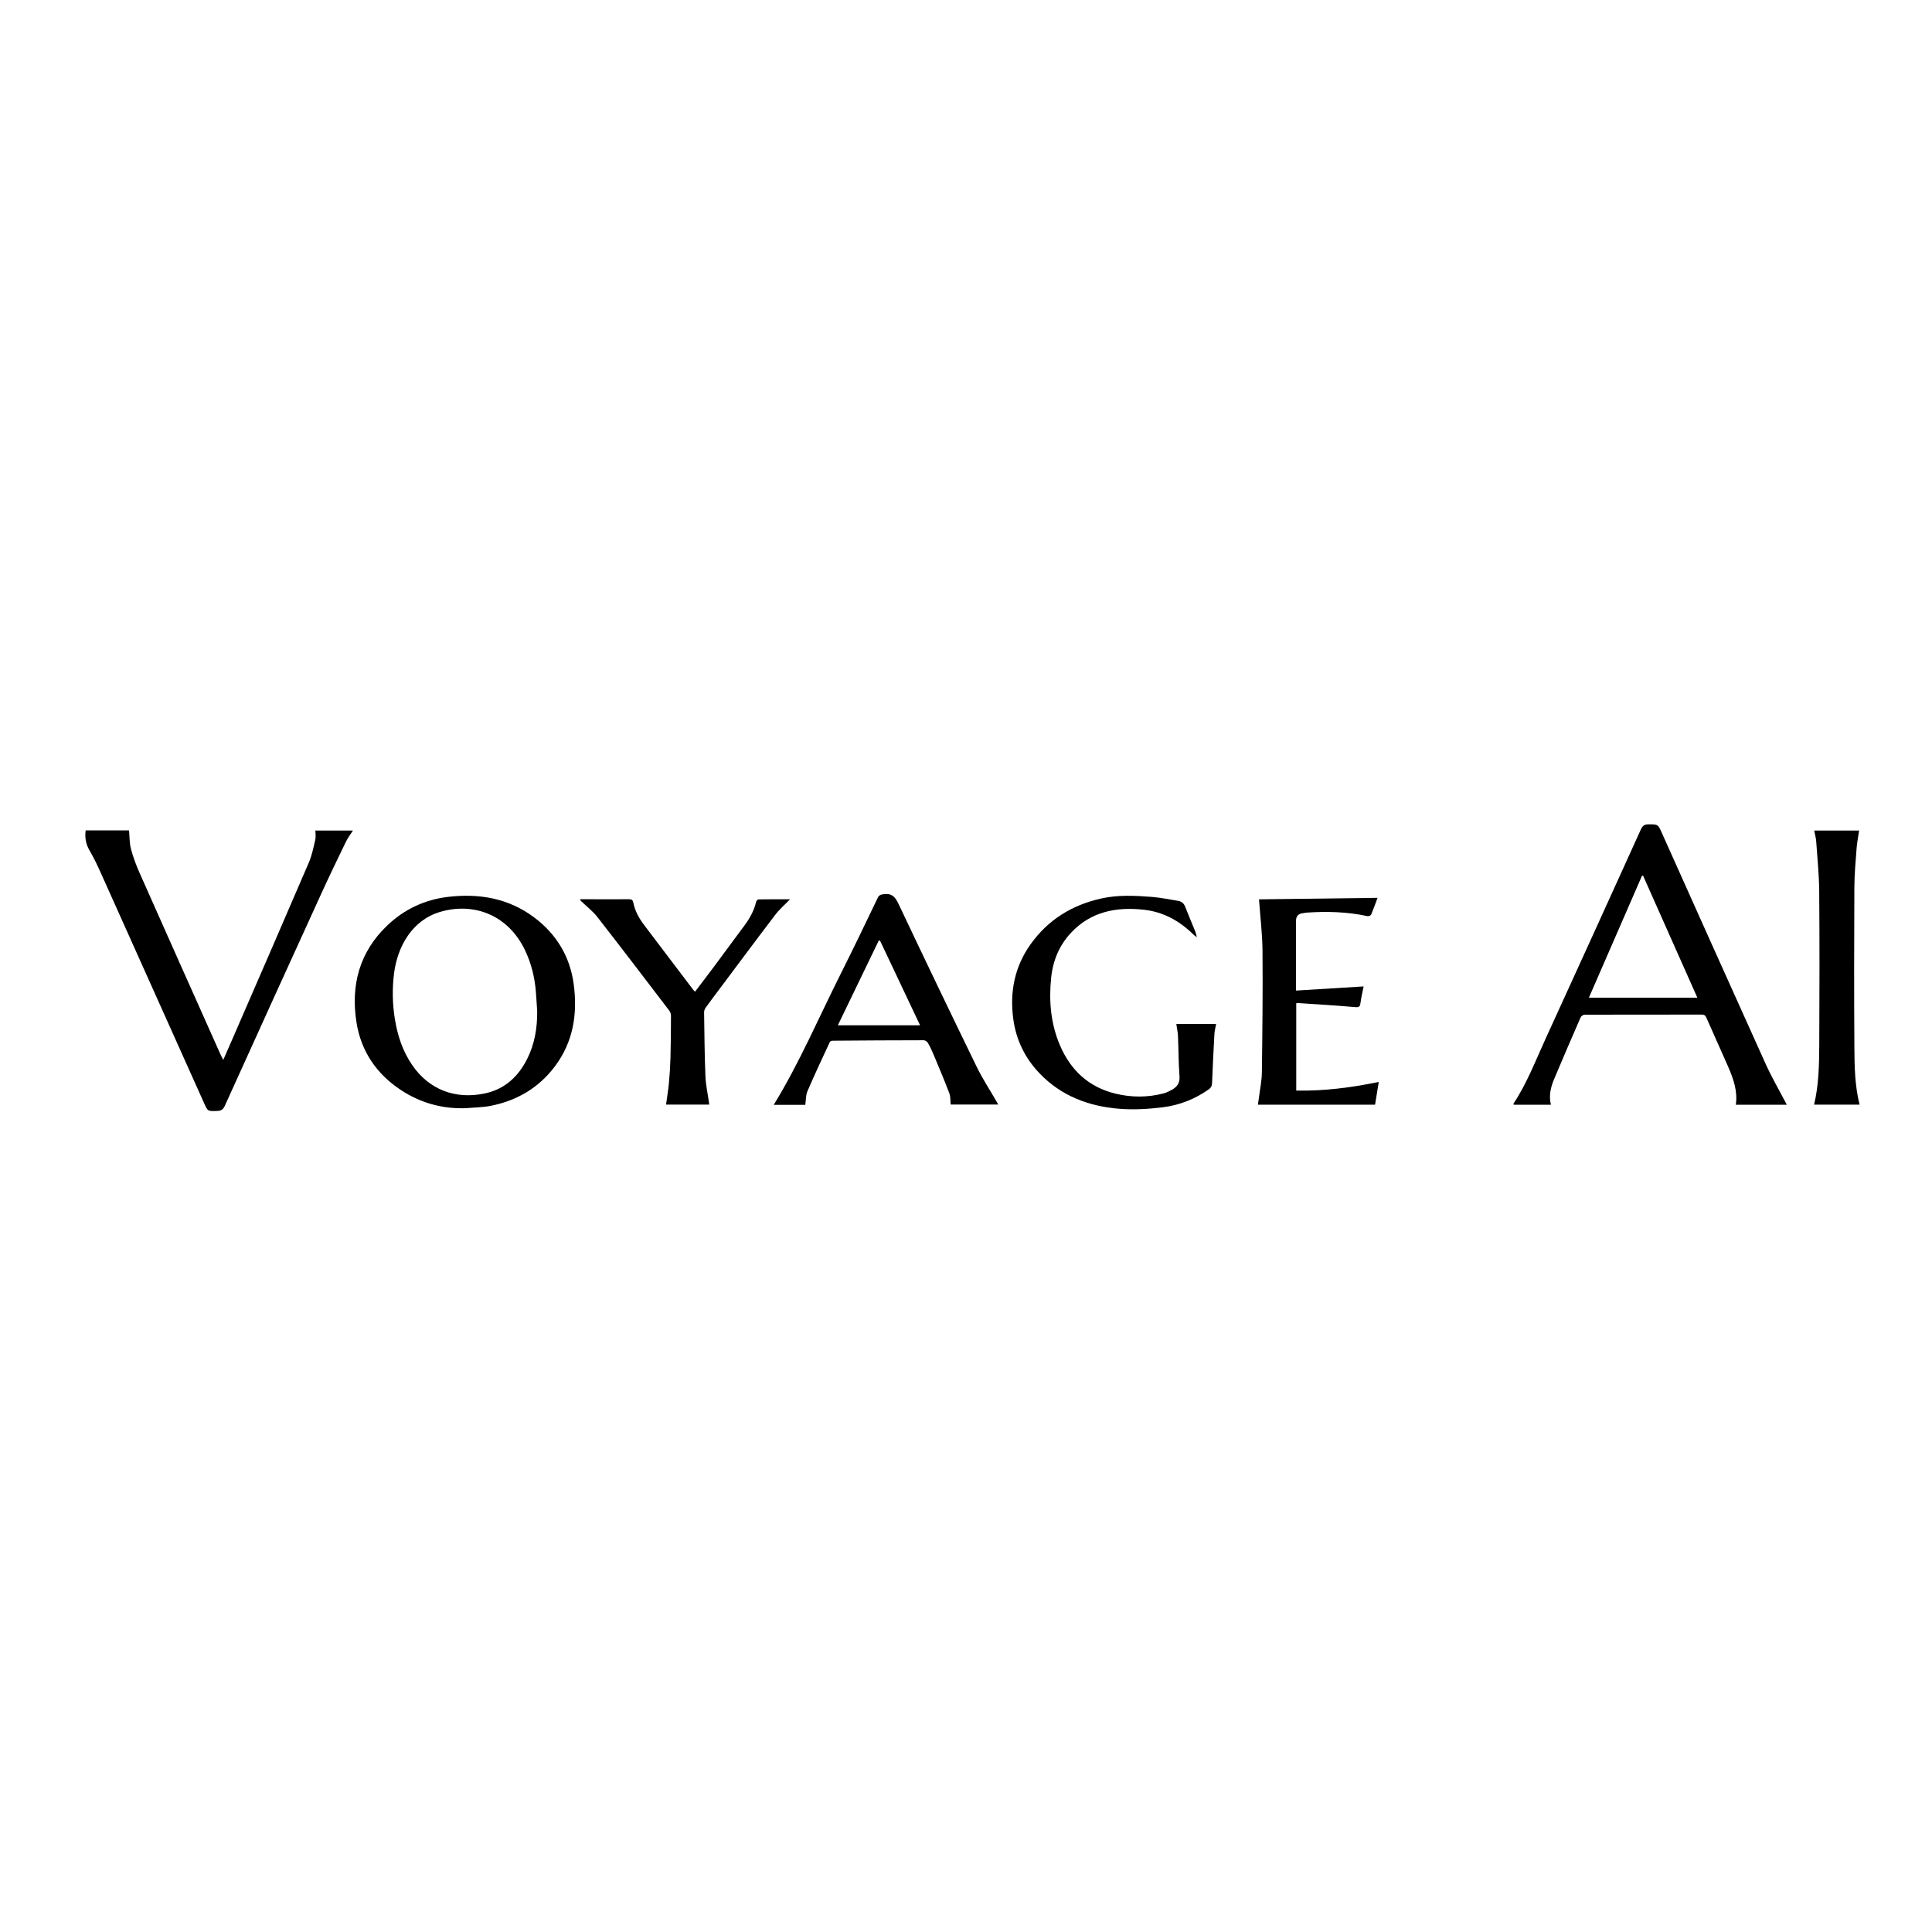 <svg width="150" height="150" viewBox="0 0 150 150" fill="none" xmlns="http://www.w3.org/2000/svg">
<path d="M138.727 85.771H134.769C134.921 84.723 134.584 83.761 134.173 82.82C133.618 81.55 133.042 80.287 132.485 79.017C132.409 78.843 132.319 78.773 132.126 78.773C129.094 78.777 126.062 78.772 123.03 78.781C122.924 78.781 122.764 78.89 122.72 78.987C122.027 80.573 121.342 82.163 120.67 83.759C120.4 84.4 120.234 85.067 120.414 85.77H117.525C117.513 85.719 117.499 85.695 117.506 85.685C118.549 84.119 119.211 82.366 119.988 80.671C122.471 75.249 124.938 69.82 127.4 64.39C127.53 64.106 127.683 63.999 127.994 64C128.721 64.001 128.72 63.986 129.018 64.65C131.7 70.627 134.373 76.609 137.074 82.579C137.562 83.658 138.162 84.688 138.727 85.771ZM123.362 77.459H131.781C130.355 74.255 128.961 71.119 127.566 67.983C127.539 67.987 127.51 67.991 127.483 67.996C126.114 71.141 124.744 74.285 123.362 77.459Z" fill="black"/>
<path d="M24.487 64.486H27.401C27.198 64.806 26.997 65.064 26.858 65.352C26.207 66.695 25.558 68.038 24.939 69.395C22.436 74.876 19.941 80.36 17.458 85.849C17.322 86.15 17.159 86.246 16.849 86.255C16.126 86.277 16.132 86.288 15.843 85.642C13.171 79.679 10.498 73.716 7.819 67.755C7.557 67.172 7.281 66.592 6.958 66.041C6.669 65.55 6.574 65.046 6.65 64.472H10.019C10.064 64.958 10.046 65.455 10.169 65.916C10.342 66.568 10.585 67.207 10.86 67.825C12.946 72.529 15.048 77.225 17.146 81.924C17.194 82.03 17.253 82.133 17.334 82.291C17.601 81.681 17.846 81.128 18.086 80.574C20.053 76.04 22.029 71.51 23.978 66.969C24.218 66.409 24.338 65.794 24.479 65.197C24.532 64.969 24.487 64.718 24.487 64.486Z" fill="black"/>
<path d="M36.161 86.04C34.321 86.101 32.636 85.626 31.117 84.624C29.22 83.373 28.03 81.606 27.677 79.379C27.222 76.501 27.9 73.916 30.073 71.847C31.383 70.601 32.965 69.852 34.767 69.636C37.175 69.348 39.452 69.728 41.44 71.203C43.198 72.507 44.258 74.263 44.544 76.421C44.849 78.72 44.513 80.903 43.064 82.816C41.811 84.47 40.13 85.454 38.106 85.855C37.471 85.981 36.81 85.982 36.161 86.04ZM41.707 78.484C41.674 77.998 41.646 77.512 41.608 77.026C41.517 75.878 41.247 74.775 40.742 73.733C39.414 70.998 36.745 70.046 34.191 70.794C31.955 71.45 30.858 73.544 30.598 75.545C30.443 76.737 30.466 77.938 30.659 79.126C30.865 80.394 31.258 81.601 31.992 82.677C33.325 84.627 35.373 85.368 37.623 84.898C39.171 84.576 40.229 83.602 40.923 82.228C41.516 81.054 41.721 79.792 41.707 78.485V78.484Z" fill="black"/>
<path d="M60.07 85.782C62.075 82.513 63.564 79.007 65.271 75.612C66.254 73.657 67.198 71.683 68.146 69.71C68.252 69.49 68.379 69.456 68.607 69.425C69.245 69.337 69.507 69.639 69.765 70.185C71.766 74.419 73.793 78.64 75.843 82.851C76.285 83.761 76.848 84.613 77.355 85.492C77.394 85.559 77.43 85.628 77.499 85.754H73.809C73.779 85.483 73.809 85.153 73.702 84.872C73.32 83.862 72.895 82.866 72.478 81.868C72.349 81.56 72.207 81.255 72.039 80.967C71.982 80.868 71.829 80.765 71.72 80.765C69.364 80.766 67.008 80.781 64.652 80.8C64.574 80.8 64.453 80.845 64.427 80.902C63.838 82.169 63.243 83.434 62.692 84.718C62.557 85.031 62.578 85.409 62.523 85.782H60.071H60.07ZM71.435 79.604C70.378 77.369 69.35 75.198 68.323 73.026C68.291 73.026 68.259 73.026 68.227 73.026C67.169 75.216 66.111 77.407 65.05 79.604H71.435V79.604Z" fill="black"/>
<path d="M91.33 79.503H94.419C94.368 79.79 94.3 80.032 94.287 80.277C94.217 81.545 94.154 82.812 94.105 84.081C94.096 84.309 94.02 84.457 93.837 84.586C92.777 85.329 91.589 85.802 90.321 85.963C89.181 86.108 88.008 86.178 86.867 86.083C84.525 85.888 82.404 85.093 80.735 83.359C79.588 82.169 78.894 80.757 78.671 79.118C78.388 77.028 78.768 75.079 79.993 73.343C81.34 71.435 83.206 70.271 85.487 69.761C86.79 69.469 88.109 69.532 89.423 69.635C90.109 69.688 90.787 69.834 91.469 69.942C91.743 69.985 91.915 70.139 92.019 70.404C92.271 71.054 92.548 71.694 92.809 72.34C92.853 72.448 92.87 72.567 92.922 72.769C92.783 72.659 92.71 72.612 92.65 72.552C91.582 71.497 90.322 70.801 88.814 70.632C86.674 70.394 84.708 70.772 83.168 72.405C82.23 73.398 81.739 74.608 81.606 75.959C81.428 77.752 81.585 79.505 82.303 81.176C83.136 83.114 84.552 84.423 86.639 84.919C87.865 85.211 89.112 85.212 90.342 84.891C90.565 84.832 90.78 84.725 90.983 84.612C91.392 84.383 91.616 84.082 91.576 83.556C91.497 82.524 91.504 81.484 91.459 80.448C91.446 80.139 91.376 79.832 91.329 79.503L91.33 79.503Z" fill="black"/>
<path d="M97.749 69.825C100.771 69.786 103.85 69.747 106.953 69.708C106.795 70.129 106.64 70.574 106.456 71.007C106.426 71.078 106.258 71.15 106.174 71.131C104.613 70.788 103.034 70.75 101.448 70.855C101.346 70.862 101.246 70.89 101.144 70.902C100.796 70.943 100.621 71.141 100.621 71.497V76.908C102.378 76.8 104.097 76.695 105.872 76.586C105.79 76.999 105.683 77.434 105.626 77.876C105.589 78.16 105.515 78.219 105.206 78.192C103.741 78.062 102.272 77.977 100.804 77.878C100.755 77.875 100.706 77.884 100.64 77.888V84.671C102.779 84.719 104.883 84.442 107.046 84.004C106.944 84.637 106.851 85.207 106.76 85.768H97.664C97.696 85.548 97.725 85.375 97.746 85.201C97.826 84.558 97.964 83.916 97.972 83.272C98.012 80.13 98.047 76.987 98.021 73.845C98.01 72.512 97.846 71.18 97.749 69.825V69.825Z" fill="black"/>
<path d="M53.962 76.996C54.487 76.303 54.994 75.642 55.491 74.974C56.257 73.945 57.012 72.908 57.781 71.881C58.206 71.313 58.543 70.708 58.707 70.013C58.725 69.939 58.826 69.83 58.89 69.828C59.704 69.816 60.519 69.82 61.338 69.82C60.941 70.233 60.521 70.593 60.193 71.023C58.687 72.998 57.207 74.993 55.718 76.98C55.407 77.396 55.093 77.808 54.793 78.231C54.722 78.332 54.664 78.469 54.666 78.588C54.69 80.245 54.703 81.903 54.769 83.559C54.795 84.222 54.943 84.88 55.036 85.541C55.044 85.598 55.051 85.656 55.064 85.758H51.713C51.793 85.167 51.886 84.62 51.937 84.07C51.997 83.423 52.037 82.773 52.055 82.124C52.084 81.036 52.092 79.948 52.095 78.86C52.095 78.73 52.047 78.577 51.969 78.474C50.116 76.047 48.266 73.616 46.388 71.207C46.035 70.755 45.565 70.392 45.147 69.99C45.106 69.95 45.055 69.92 45.039 69.817C45.249 69.817 45.459 69.817 45.669 69.817C46.725 69.818 47.78 69.825 48.835 69.816C49.051 69.814 49.13 69.88 49.173 70.091C49.302 70.728 49.609 71.289 50 71.805C51.266 73.478 52.533 75.149 53.801 76.82C53.837 76.869 53.883 76.91 53.964 76.997L53.962 76.996Z" fill="black"/>
<path d="M144.376 85.765H140.844C141.211 84.246 141.238 82.681 141.247 81.121C141.269 77.154 141.273 73.187 141.243 69.221C141.233 67.925 141.101 66.628 141.01 65.333C140.99 65.044 140.906 64.759 140.854 64.486H144.341C144.27 64.972 144.179 65.415 144.146 65.862C144.07 66.874 143.977 67.888 143.972 68.902C143.953 73.051 143.947 77.201 143.974 81.351C143.983 82.809 144.007 84.273 144.376 85.765Z" fill="black"/>
</svg>
